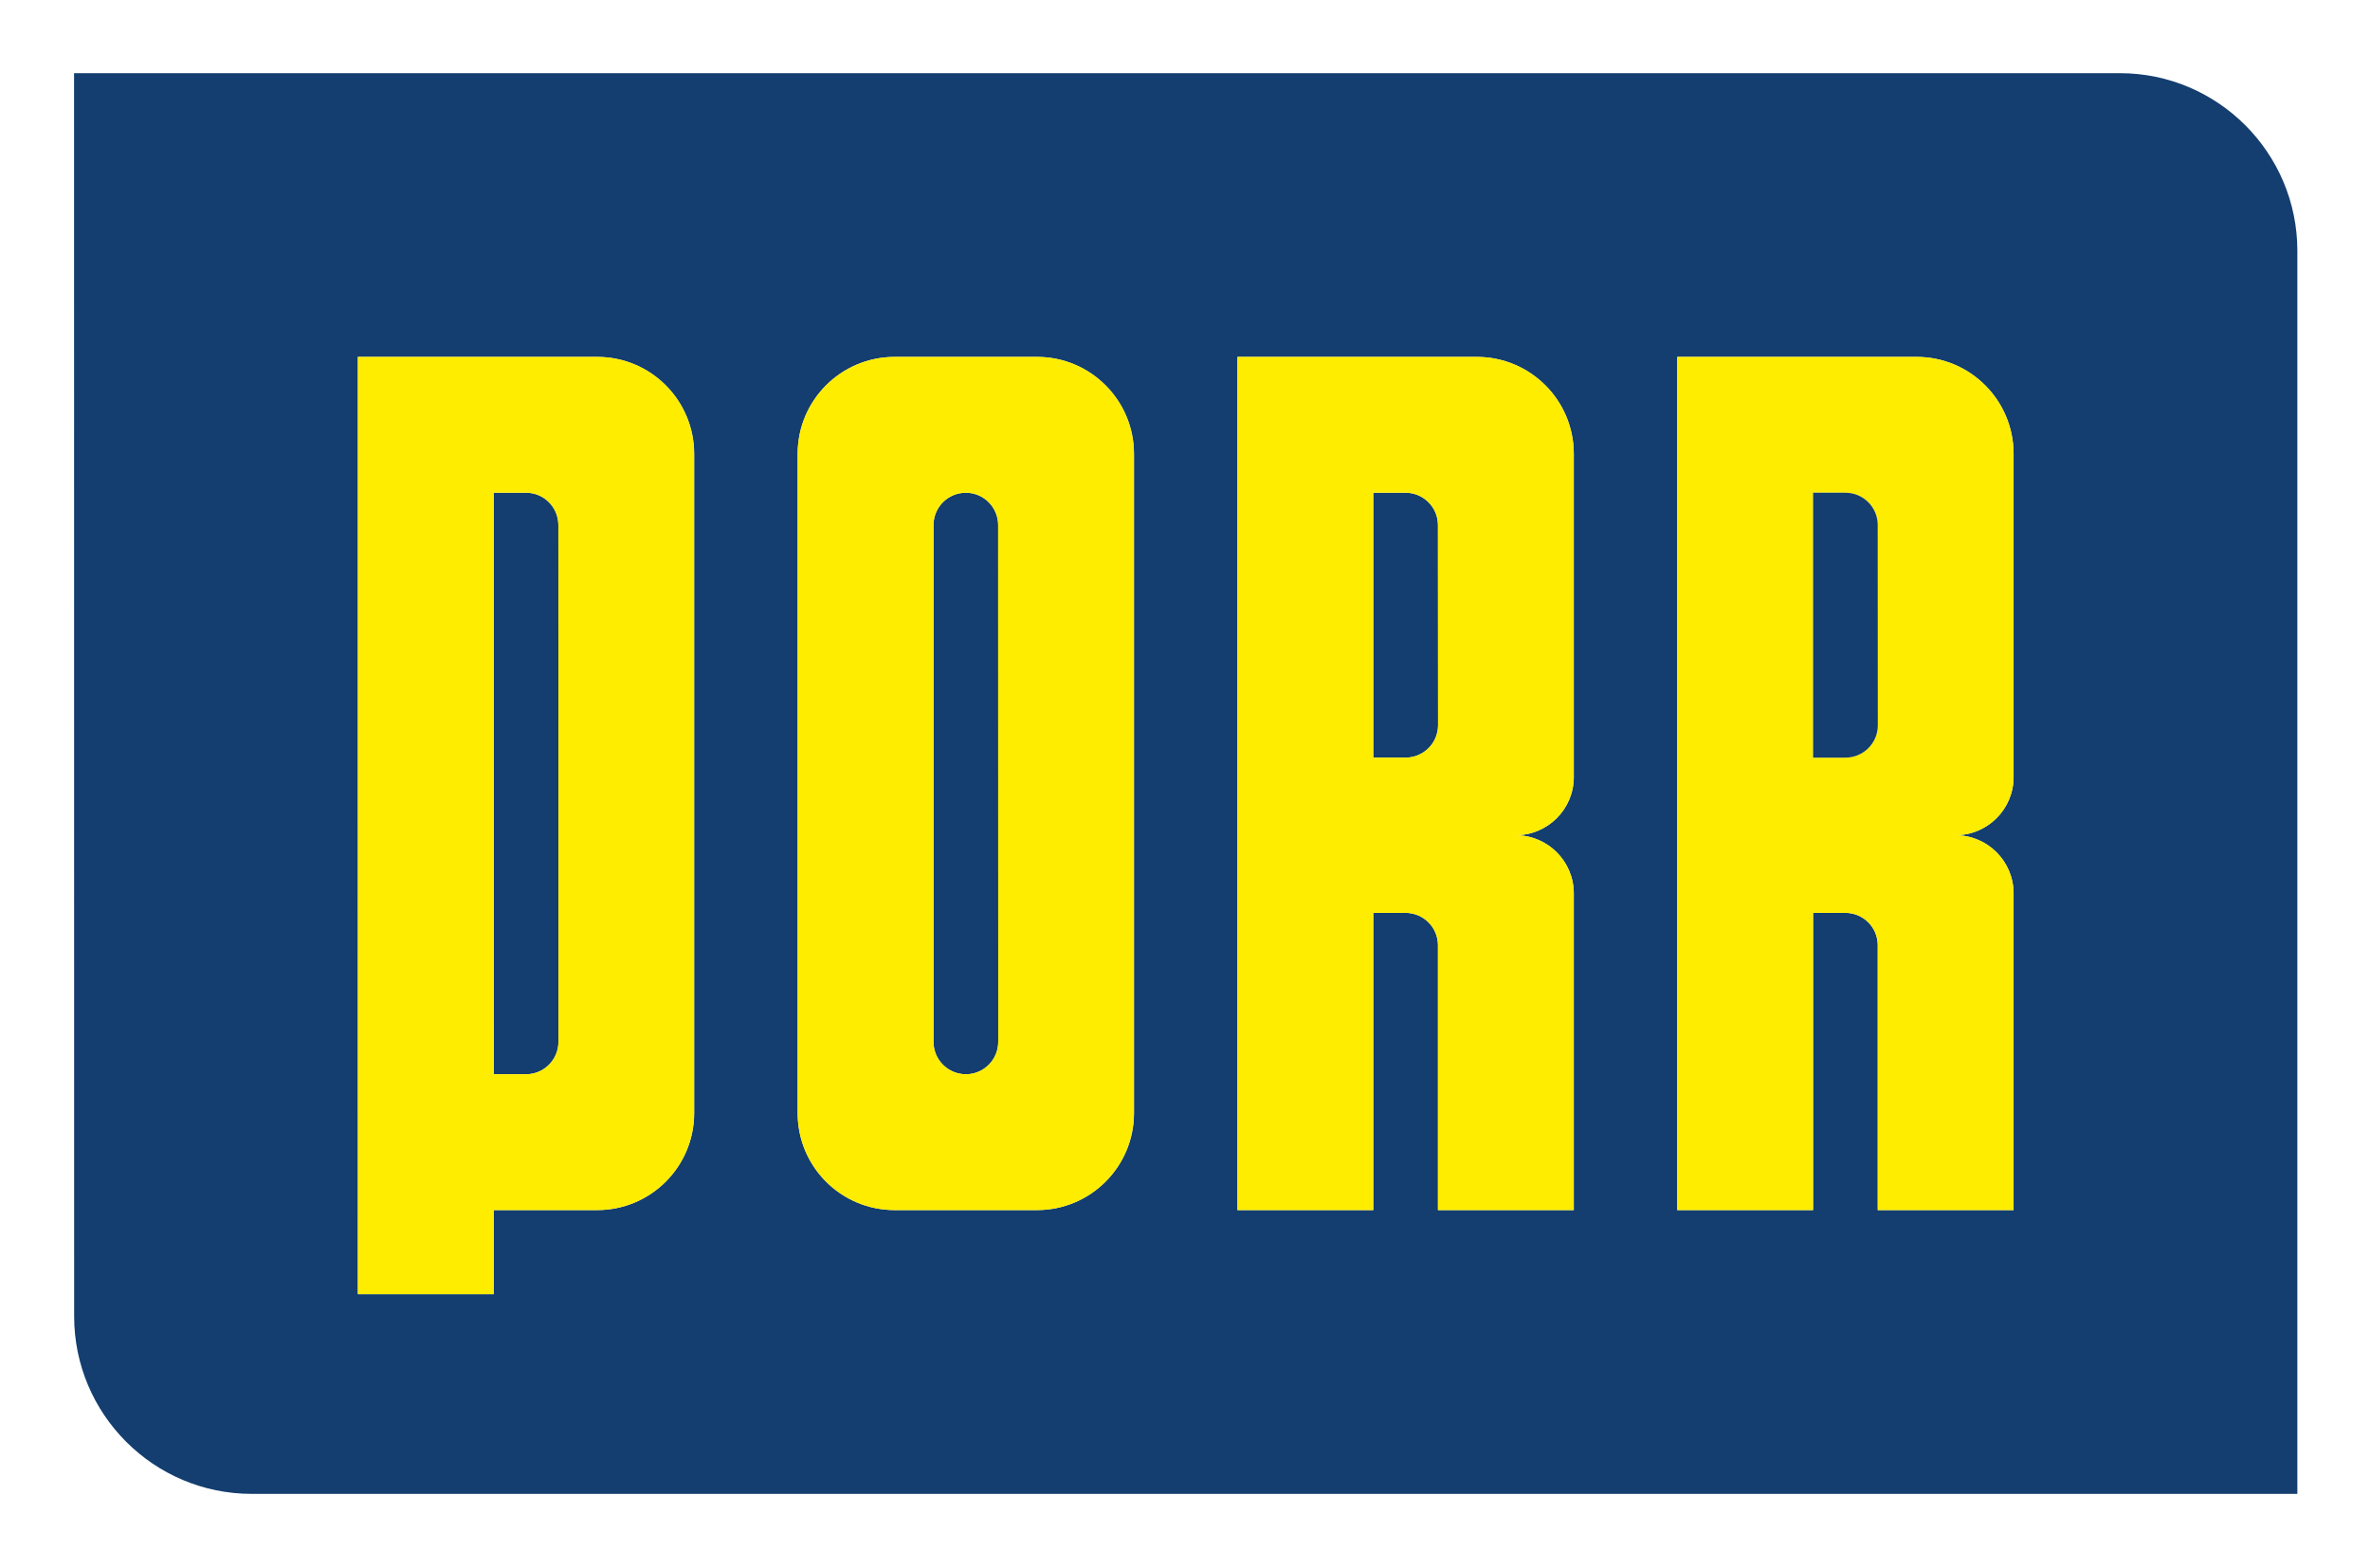 <?xml version="1.0" encoding="UTF-8" standalone="no"?>
<!-- Created with Inkscape (http://www.inkscape.org/) -->

<svg
   xmlns:dc="http://purl.org/dc/elements/1.1/"
   xmlns:cc="http://creativecommons.org/ns#"
   xmlns:rdf="http://www.w3.org/1999/02/22-rdf-syntax-ns#"
   xmlns:svg="http://www.w3.org/2000/svg"
   xmlns="http://www.w3.org/2000/svg"
   xmlns:sodipodi="http://sodipodi.sourceforge.net/DTD/sodipodi-0.dtd"
   xmlns:inkscape="http://www.inkscape.org/namespaces/inkscape"
   width="32mm"
   height="21.17mm"
   viewBox="0 0 32 21.17"
   version="1.1"
   id="svg4551"
   inkscape:version="0.92.2 (5c3e80d, 2017-08-06)"
   sodipodi:docname="porr_logo.svg">
  <defs
     id="defs4545">
    <clipPath
       id="clipPath5112"
       clipPathUnits="userSpaceOnUse">
      <path
         inkscape:connector-curvature="0"
         id="path5110"
         d="M 0,54.34 H 85.04 V 0 H 0 Z" />
    </clipPath>
  </defs>
  <sodipodi:namedview
     id="base"
     pagecolor="#ffffff"
     bordercolor="#666666"
     borderopacity="1.0"
     inkscape:pageopacity="0.0"
     inkscape:pageshadow="2"
     inkscape:zoom="1.4"
     inkscape:cx="689.69457"
     inkscape:cy="106.45414"
     inkscape:document-units="mm"
     inkscape:current-layer="layer1"
     showgrid="false"
     fit-margin-top="1"
     fit-margin-left="1"
     fit-margin-right="1"
     fit-margin-bottom="1"
     inkscape:window-width="2560"
     inkscape:window-height="1377"
     inkscape:window-x="1912"
     inkscape:window-y="-8"
     inkscape:window-maximized="1" />
  <g
     inkscape:label="Vrstva 1"
     inkscape:groupmode="layer"
     id="layer1"
     transform="translate(35.655,-138.248)">
    <g
       transform="matrix(0.353,0,0,-0.353,-34.655,158.418)"
       inkscape:label="PORR_CMYK 2018"
       id="g5104">
      <g
         id="g5106">
        <g
           clip-path="url(#clipPath5112)"
           id="g5108">
          <g
             transform="translate(34.11,38.292)"
             id="g5114">
            <path
               inkscape:connector-curvature="0"
               id="path5116"
               style="fill:#143e6f;fill-opacity:1;fill-rule:nonzero;stroke:none"
               d="m 0,0 c -0.684,0 -1.237,-0.554 -1.237,-1.236 v -19.769 c 0,-0.684 0.555,-1.237 1.239,-1.237 0.683,0 1.237,0.553 1.237,1.237 L 1.236,-1.236 C 1.236,-0.554 0.682,0 0,0" />
          </g>
          <g
             transform="translate(17.289,38.292)"
             id="g5118">
            <path
               inkscape:connector-curvature="0"
               id="path5120"
               style="fill:#143e6f;fill-opacity:1;fill-rule:nonzero;stroke:none"
               d="m 0,0 h -1.239 l 0.003,-22.242 H 0 c 0.684,0 1.238,0.553 1.238,1.237 L 1.235,-1.237 C 1.235,-0.553 0.684,0 0,0" />
          </g>
          <g
             transform="translate(50.93,38.292)"
             id="g5122">
            <path
               inkscape:connector-curvature="0"
               id="path5124"
               style="fill:#143e6f;fill-opacity:1;fill-rule:nonzero;stroke:none"
               d="M 0,0 H -1.235 V -10.132 H 0 c 0.684,0 1.242,0.553 1.242,1.237 L 1.238,-1.236 C 1.238,-0.554 0.684,0 0,0" />
          </g>
          <g
             transform="translate(74.186,27.417)"
             id="g5126">
            <path
               inkscape:connector-curvature="0"
               id="path5128"
               style="fill:#143e6f;fill-opacity:1;fill-rule:nonzero;stroke:none"
               d="M 0,0 C 0,-1.228 -0.996,-2.225 -2.226,-2.225 -0.996,-2.225 0,-3.222 0,-4.452 v -12.111 h -5.196 v 10.131 c 0,0.684 -0.553,1.237 -1.236,1.237 h -1.237 v -11.368 h -5.195 V 16.07 h 9.155 C -1.658,16.07 0,14.407 0,12.361 Z m -16.822,0 c 0,-1.228 -0.997,-2.225 -2.227,-2.225 1.23,0 2.227,-0.997 2.227,-2.227 v -12.111 h -5.196 v 10.131 c 0,0.684 -0.554,1.237 -1.238,1.237 h -1.235 v -11.368 h -5.195 V 16.07 h 9.155 c 2.05,0 3.709,-1.663 3.709,-3.709 z m -16.823,-12.853 c 0,-2.049 -1.661,-3.71 -3.711,-3.71 h -5.443 c -2.05,0 -3.71,1.661 -3.71,3.71 v 25.214 c 0,2.046 1.66,3.709 3.71,3.709 h 5.447 c 2.048,0 3.707,-1.663 3.707,-3.709 z m -16.823,0 c 0,-2.049 -1.66,-3.71 -3.711,-3.71 h -3.957 v -3.216 h -5.195 V 16.07 h 9.156 c 2.049,0 3.707,-1.662 3.707,-3.711 z M 4.064,26.923 h -78.25 l 0.003,-47.55 c 0,-3.744 3.046,-6.791 6.79,-6.791 h 78.247 v 47.549 c 0,3.745 -3.046,6.792 -6.79,6.792" />
          </g>
          <g
             transform="translate(71.96,25.192)"
             id="g5130">
            <path
               inkscape:connector-curvature="0"
               id="path5132"
               style="fill:#ffed00;fill-opacity:1;fill-rule:nonzero;stroke:none"
               d="m 0,0 c 1.23,0 2.226,0.997 2.226,2.225 v 12.361 c 0,2.046 -1.658,3.709 -3.709,3.709 h -9.155 v -32.633 h 5.195 V -2.97 h 1.237 c 0.683,0 1.236,-0.553 1.236,-1.237 V -14.338 H 2.226 V -2.227 C 2.226,-0.997 1.23,0 0,0 m -2.966,4.205 c 0,-0.684 -0.557,-1.237 -1.24,-1.237 H -5.443 V 13.1 h 1.237 c 0.683,0 1.236,-0.554 1.236,-1.236 z m -16.826,-18.543 h 5.196 v 12.111 c 0,1.23 -0.997,2.227 -2.227,2.227 1.23,0 2.227,0.997 2.227,2.225 v 12.361 c 0,2.046 -1.659,3.709 -3.709,3.709 h -9.155 v -32.633 h 5.195 V -2.97 h 1.235 c 0.684,0 1.238,-0.553 1.238,-1.237 z m 0.004,18.543 c 0,-0.684 -0.558,-1.237 -1.242,-1.237 h -1.235 V 13.1 h 1.235 c 0.684,0 1.238,-0.554 1.238,-1.236 z m -11.631,-14.833 v 25.214 c 0,2.046 -1.659,3.709 -3.707,3.709 h -5.447 c -2.05,0 -3.71,-1.663 -3.71,-3.709 v -25.214 c 0,-2.049 1.66,-3.71 3.71,-3.71 h 5.443 c 2.05,0 3.711,1.661 3.711,3.71 m -5.192,2.723 c 0,-0.684 -0.554,-1.237 -1.237,-1.237 -0.684,0 -1.239,0.553 -1.239,1.237 v 19.769 c 0,0.682 0.553,1.236 1.237,1.236 0.682,0 1.236,-0.554 1.236,-1.236 z m -11.631,-2.723 v 25.212 c 0,2.049 -1.658,3.711 -3.707,3.711 h -9.156 v -35.849 h 5.195 v 3.216 h 3.957 c 2.051,0 3.711,1.661 3.711,3.71 m -5.191,2.723 c 0,-0.684 -0.554,-1.237 -1.238,-1.237 h -1.236 L -55.91,13.1 h 1.239 c 0.684,0 1.235,-0.553 1.235,-1.237 z" />
          </g>
          <g
             transform="translate(67.754,38.292)"
             id="g5134">
            <path
               inkscape:connector-curvature="0"
               id="path5136"
               style="fill:#143e6f;fill-opacity:1;fill-rule:nonzero;stroke:none"
               d="M 0,0 H -1.237 V -10.132 H 0 c 0.683,0 1.24,0.553 1.24,1.237 L 1.236,-1.236 C 1.236,-0.554 0.683,0 0,0" />
          </g>
        </g>
      </g>
    </g>
  </g>
</svg>
